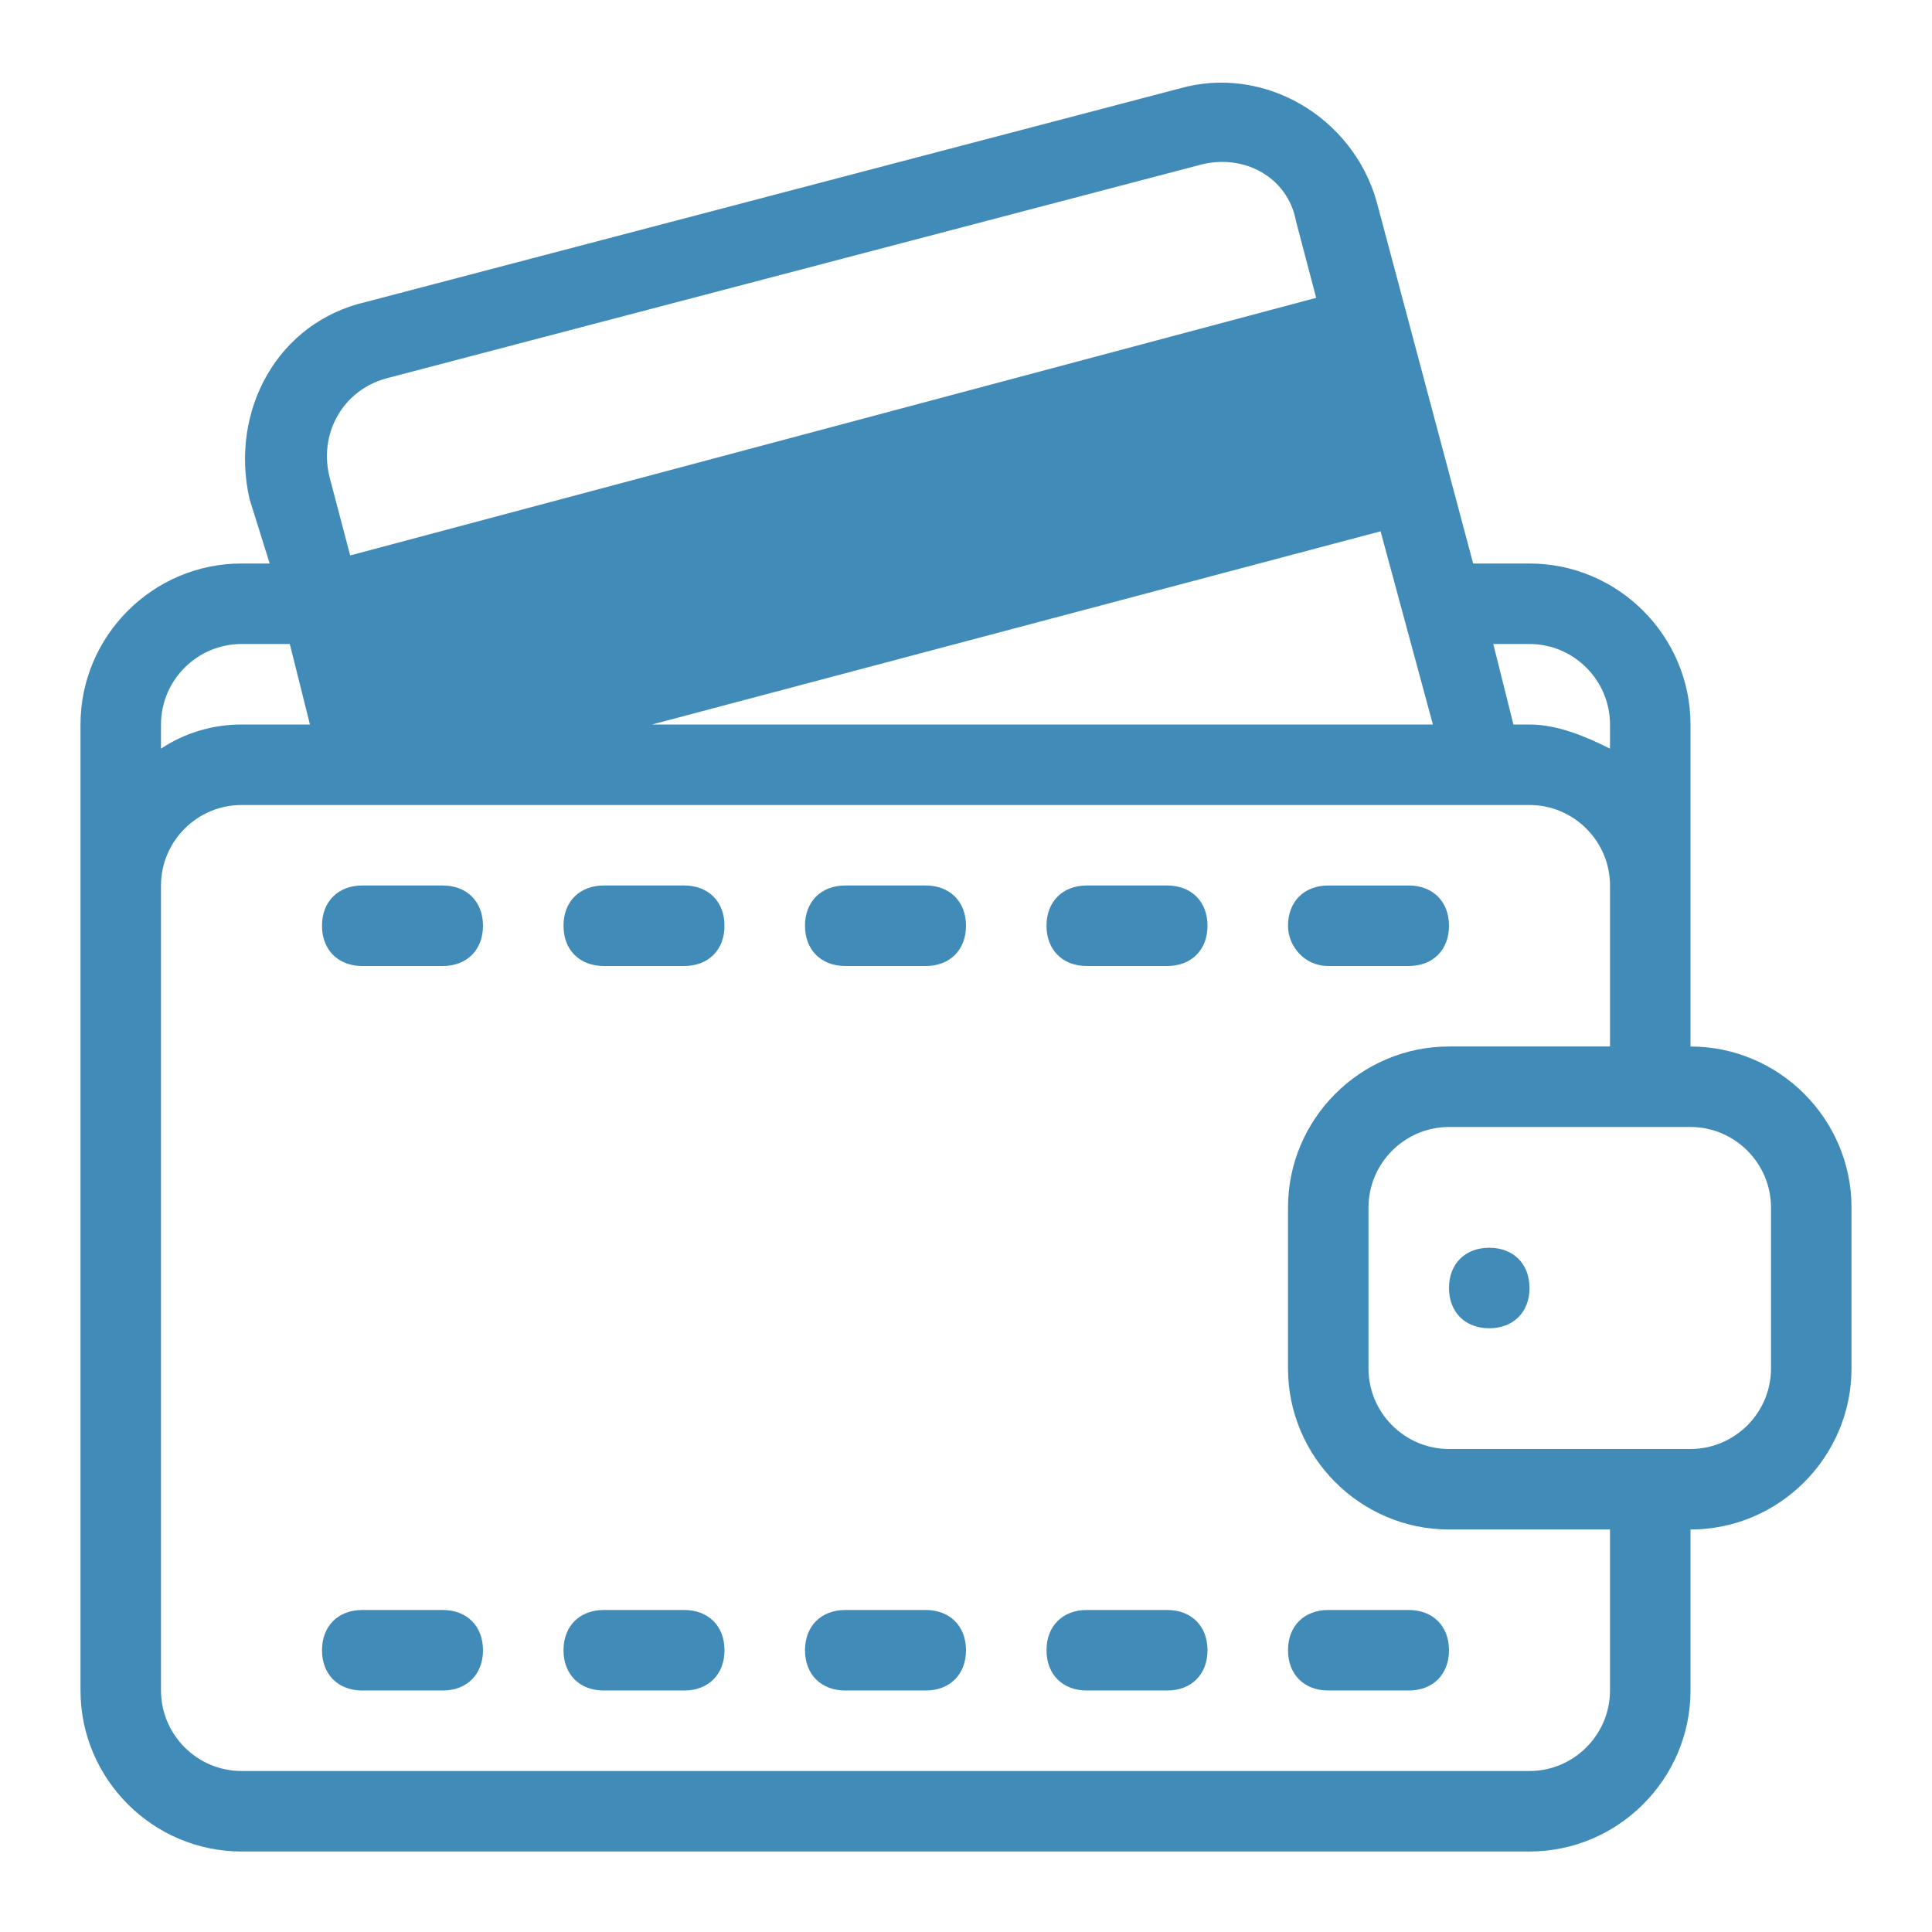 <?xml version="1.0" standalone="no"?><!DOCTYPE svg PUBLIC "-//W3C//DTD SVG 1.1//EN" "http://www.w3.org/Graphics/SVG/1.1/DTD/svg11.dtd"><svg class="icon" width="200px" height="200.00px" viewBox="0 0 1024 1024" version="1.1" xmlns="http://www.w3.org/2000/svg"><path fill="#418bb8" d="M234.667 469.333 192 469.333c-12.8 0-21.333 8.533-21.333 21.333 0 12.8 8.533 21.333 21.333 21.333l42.667 0c12.8 0 21.333-8.533 21.333-21.333C256 477.867 247.467 469.333 234.667 469.333zM704 512l42.667 0c12.8 0 21.333-8.533 21.333-21.333 0-12.8-8.533-21.333-21.333-21.333l-42.667 0c-12.8 0-21.333 8.533-21.333 21.333C682.667 501.333 691.2 512 704 512zM234.667 853.333 192 853.333c-12.8 0-21.333 8.533-21.333 21.333 0 12.8 8.533 21.333 21.333 21.333l42.667 0c12.8 0 21.333-8.533 21.333-21.333C256 861.867 247.467 853.333 234.667 853.333zM362.667 853.333l-42.667 0c-12.8 0-21.333 8.533-21.333 21.333 0 12.8 8.533 21.333 21.333 21.333l42.667 0c12.8 0 21.333-8.533 21.333-21.333C384 861.867 375.467 853.333 362.667 853.333zM490.667 853.333l-42.667 0c-12.8 0-21.333 8.533-21.333 21.333 0 12.8 8.533 21.333 21.333 21.333l42.667 0c12.8 0 21.333-8.533 21.333-21.333C512 861.867 503.467 853.333 490.667 853.333zM789.333 661.333c-12.8 0-21.333 8.533-21.333 21.333 0 12.8 8.533 21.333 21.333 21.333 12.8 0 21.333-8.533 21.333-21.333C810.667 669.867 802.133 661.333 789.333 661.333zM746.667 853.333l-42.667 0c-12.8 0-21.333 8.533-21.333 21.333 0 12.8 8.533 21.333 21.333 21.333l42.667 0c12.8 0 21.333-8.533 21.333-21.333C768 861.867 759.467 853.333 746.667 853.333zM896 554.667l0-85.333 0-85.333c0-46.933-38.4-85.333-85.333-85.333l-29.867 0-51.2-192c-12.8-44.8-59.733-72.533-104.533-59.733L194.133 160C147.2 170.667 121.6 217.6 132.267 264.533L142.933 298.667 128 298.667c-46.933 0-85.333 38.4-85.333 85.333l0 85.333 0 341.333 0 85.333c0 46.933 38.4 85.333 85.333 85.333l682.667 0c46.933 0 85.333-38.4 85.333-85.333l0-85.333c46.933 0 85.333-38.4 85.333-85.333l0-85.333C981.333 593.067 942.933 554.667 896 554.667zM810.667 341.333c23.467 0 42.667 19.2 42.667 42.667l0 12.8c-12.8-6.4-27.733-12.8-42.667-12.8l-8.533 0-10.667-42.667L810.667 341.333zM731.733 281.6l27.733 102.4L345.6 384 731.733 281.6zM204.8 200.533l430.933-113.067c23.467-6.4 46.933 6.4 51.2 29.867l10.667 40.533-512 136.533-10.667-40.533C168.533 230.4 181.333 206.933 204.8 200.533zM85.333 384c0-23.467 19.2-42.667 42.667-42.667l25.6 0 10.667 42.667L128 384c-14.933 0-29.867 4.267-42.667 12.8L85.333 384zM853.333 896c0 23.467-19.2 42.667-42.667 42.667L128 938.667c-23.467 0-42.667-19.2-42.667-42.667L85.333 469.333c0-23.467 19.2-42.667 42.667-42.667l682.667 0c23.467 0 42.667 19.2 42.667 42.667l0 85.333-85.333 0c-46.933 0-85.333 38.4-85.333 85.333l0 85.333c0 46.933 38.4 85.333 85.333 85.333l85.333 0L853.333 896zM938.667 725.333c0 23.467-19.2 42.667-42.667 42.667l-128 0c-23.467 0-42.667-19.2-42.667-42.667l0-85.333c0-23.467 19.2-42.667 42.667-42.667l128 0c23.467 0 42.667 19.2 42.667 42.667L938.667 725.333zM618.667 853.333l-42.667 0c-12.8 0-21.333 8.533-21.333 21.333 0 12.8 8.533 21.333 21.333 21.333l42.667 0c12.8 0 21.333-8.533 21.333-21.333C640 861.867 631.467 853.333 618.667 853.333zM490.667 469.333l-42.667 0c-12.8 0-21.333 8.533-21.333 21.333 0 12.8 8.533 21.333 21.333 21.333l42.667 0c12.8 0 21.333-8.533 21.333-21.333C512 477.867 503.467 469.333 490.667 469.333zM618.667 469.333l-42.667 0c-12.8 0-21.333 8.533-21.333 21.333 0 12.8 8.533 21.333 21.333 21.333l42.667 0c12.8 0 21.333-8.533 21.333-21.333C640 477.867 631.467 469.333 618.667 469.333zM362.667 469.333l-42.667 0c-12.8 0-21.333 8.533-21.333 21.333 0 12.8 8.533 21.333 21.333 21.333l42.667 0c12.8 0 21.333-8.533 21.333-21.333C384 477.867 375.467 469.333 362.667 469.333z" /></svg>
